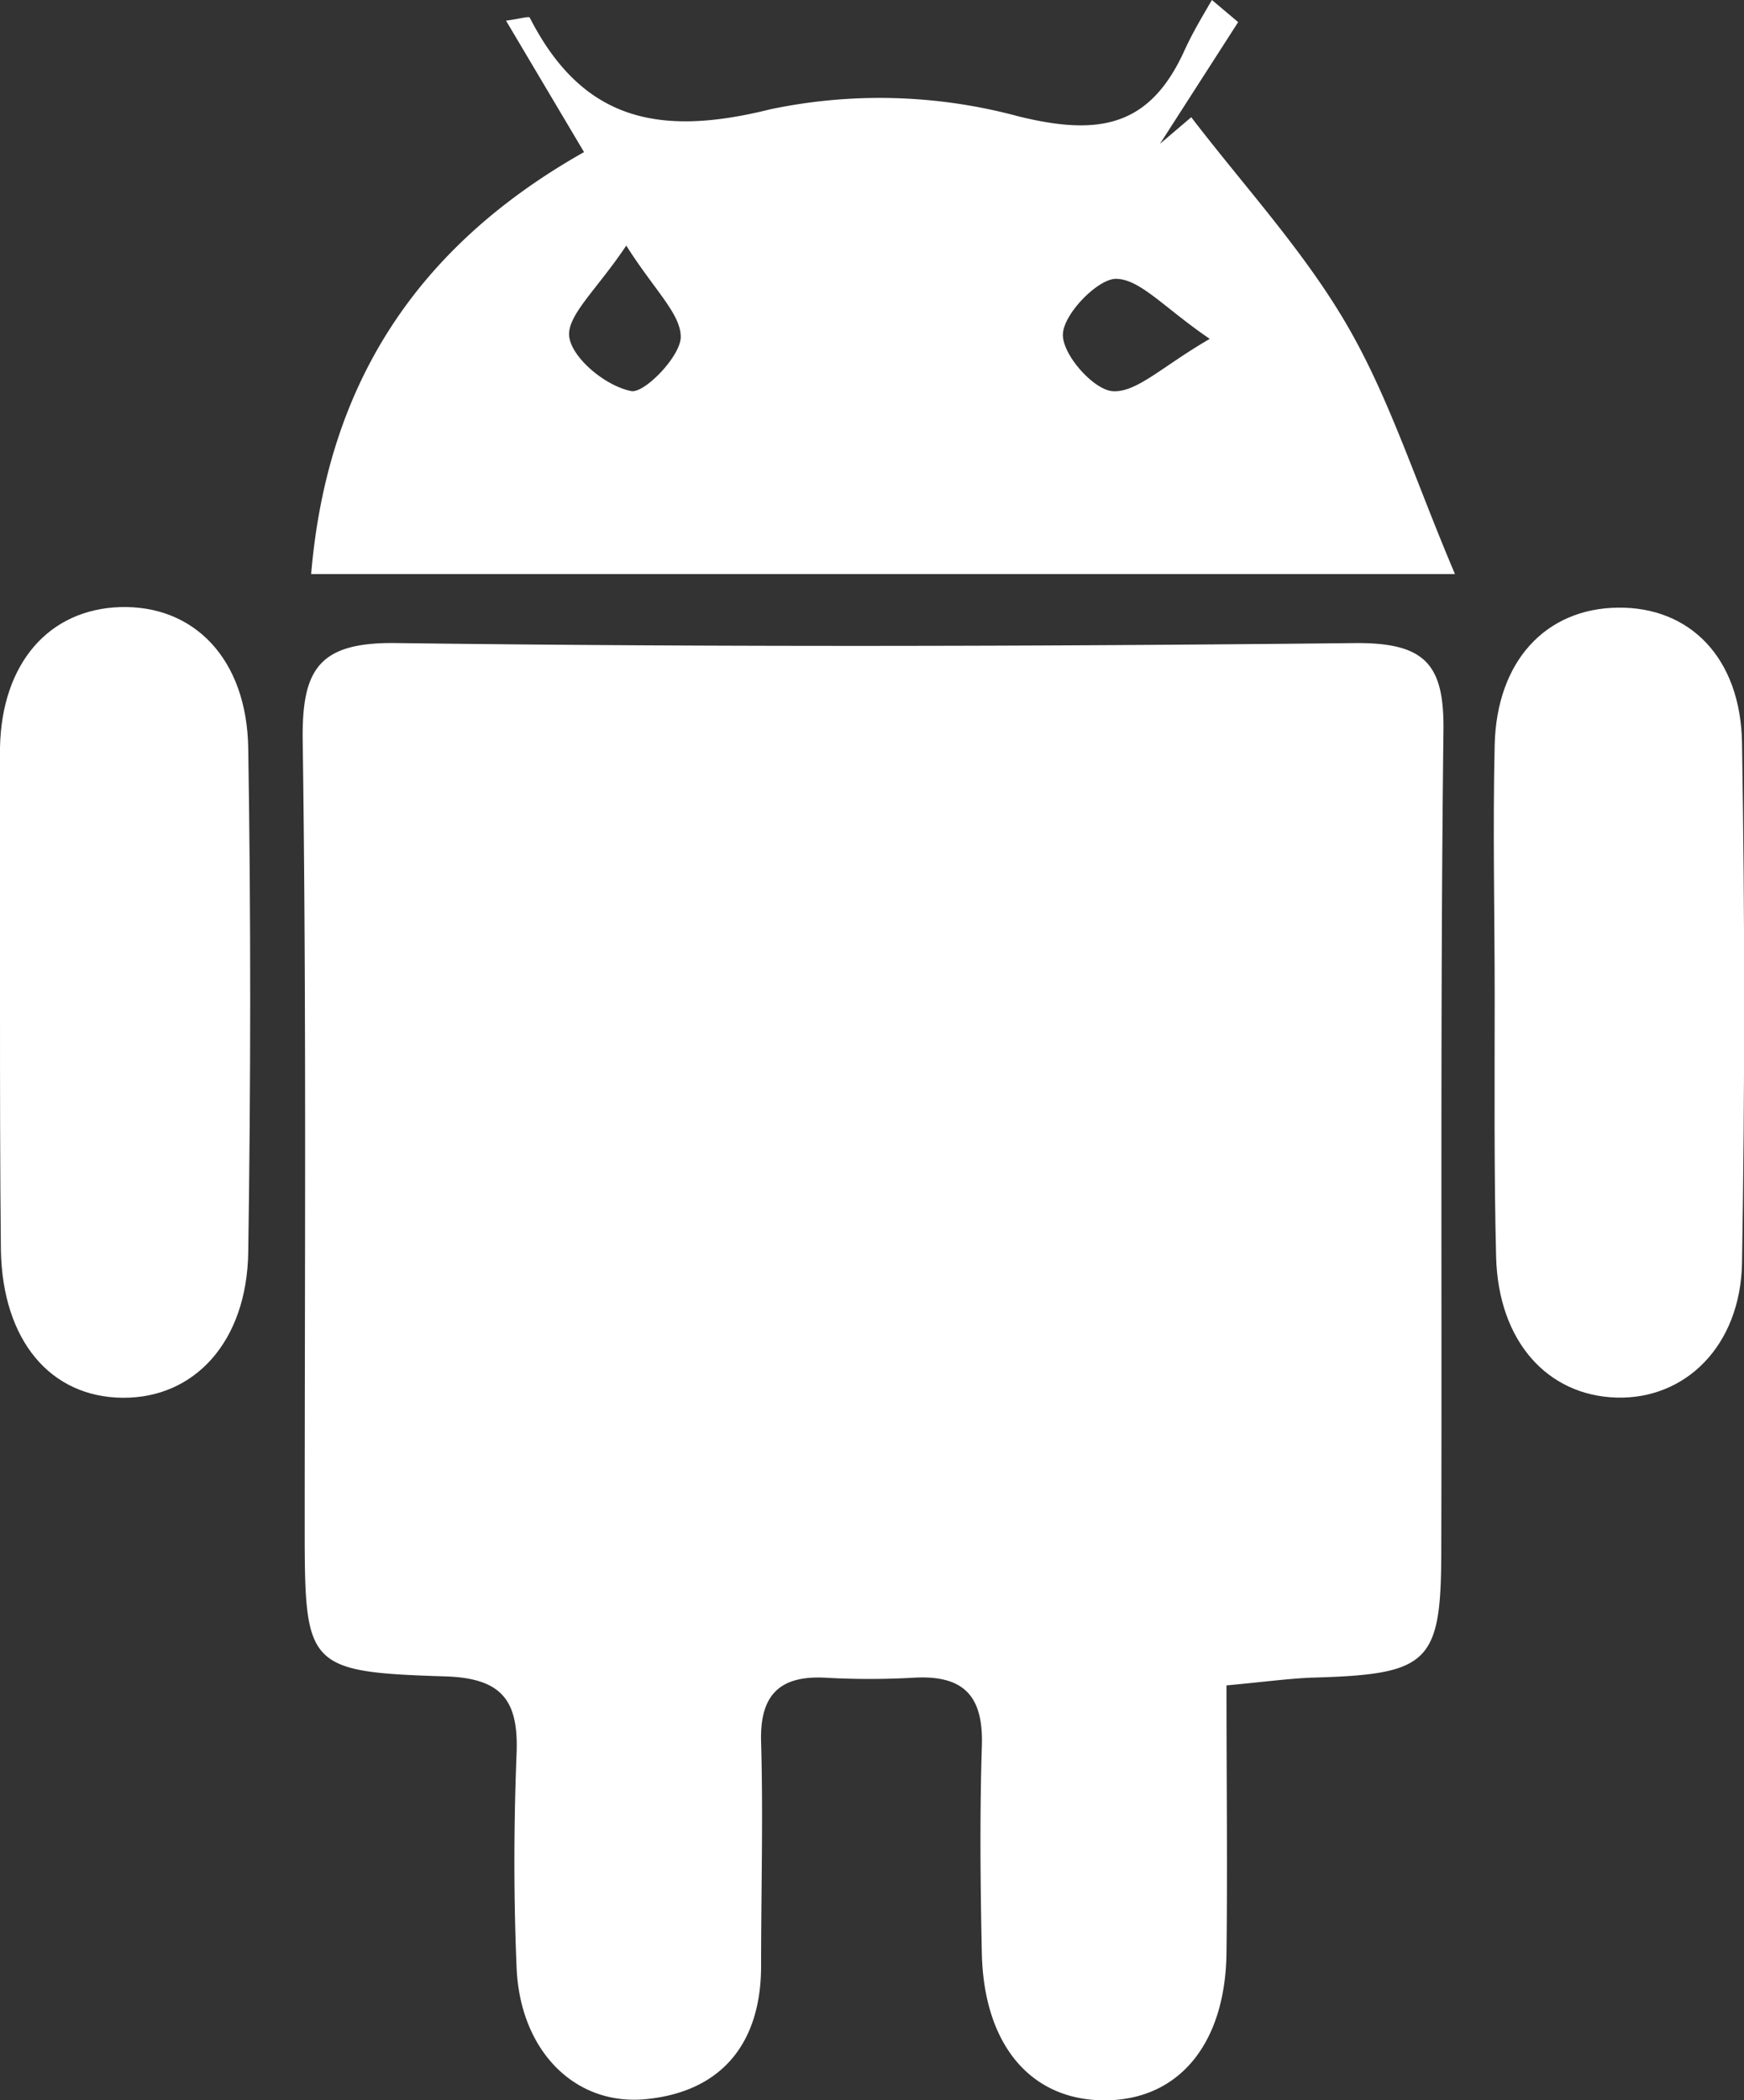 <svg xmlns="http://www.w3.org/2000/svg" viewBox="0 0 97.02 116.83"><rect x="0" y="0" width="97.02" height="116.83" fill="#333333" stroke="none"/><defs><style>.cls-1{fill:#fff;}</style></defs><g id="Layer_2" data-name="Layer 2"><g id="Layer_1-2" data-name="Layer 1"><path class="cls-1" d="M68.23,93.75c0,5.3.06,10.12,0,14.93-.08,5.08-2.71,8.16-6.8,8.15s-6.69-3.08-6.81-8.16c-.08-3.83-.12-7.67,0-11.5.1-2.74-.91-4-3.75-3.85a43.9,43.9,0,0,1-5,0c-2.53-.12-3.6,1-3.53,3.55.12,4.16,0,8.32,0,12.49s-2.08,7-6.46,7.41c-3.94.35-6.94-2.73-7.14-7.29-.17-4-.16-8,0-12,.1-2.89-.82-4.13-3.95-4.23-7.68-.24-7.83-.54-7.84-8,0-14.66.1-29.33-.11-44-.06-4,.86-5.54,5.2-5.48,17.82.23,35.65.19,53.48,0,3.81,0,4.83,1.24,4.78,4.89-.18,15.16-.08,30.32-.12,45.48,0,6.4-.63,7-7.25,7.18C71.59,93.38,70.29,93.56,68.23,93.75Z"/><path class="cls-1" d="M32.49,8.46,28.15,1.15c.75-.1,1.27-.26,1.32-.17,2.94,5.75,7.21,6.64,13.38,5.1a29.59,29.59,0,0,1,13.8.39c4.46,1.1,7.28.6,9.21-3.59.45-1,1-1.92,1.56-2.88l1.46,1.23L64.53,8l1.74-1.48c2.91,3.8,6.21,7.37,8.61,11.47s3.8,8.62,6.06,13.94H17.31C18.21,21.26,23.28,13.66,32.49,8.46Zm2.35,5.2c-1.64,2.46-3.34,3.91-3.17,5.09s2,2.71,3.43,3c.72.17,2.76-1.92,2.77-3C37.88,17.46,36.39,16.12,34.84,13.66ZM67.3,18.85c-2.54-1.73-3.87-3.33-5.22-3.34-1,0-2.9,1.93-2.95,3.07s1.71,3.11,2.77,3.18C63.23,21.85,64.67,20.37,67.3,18.85Z"/><path class="cls-1" d="M0,55.57c0-4.66-.1-9.32,0-14s2.72-7.67,6.67-7.8c4.12-.13,7.07,2.88,7.14,7.87.15,9.32.14,18.65,0,28-.07,5-3,8.15-7,8.11S.15,74.58.05,69.56C0,64.9,0,60.24,0,55.57Z"/><path class="cls-1" d="M83.15,55.44c0-4.66-.11-9.32,0-14S86,33.85,90,33.8s6.83,2.78,6.91,7.52q.24,14.46,0,28.94c-.09,4.62-3.17,7.6-7,7.48s-6.56-3.13-6.68-7.83S83.15,60.26,83.15,55.44Z"/></g></g></svg>